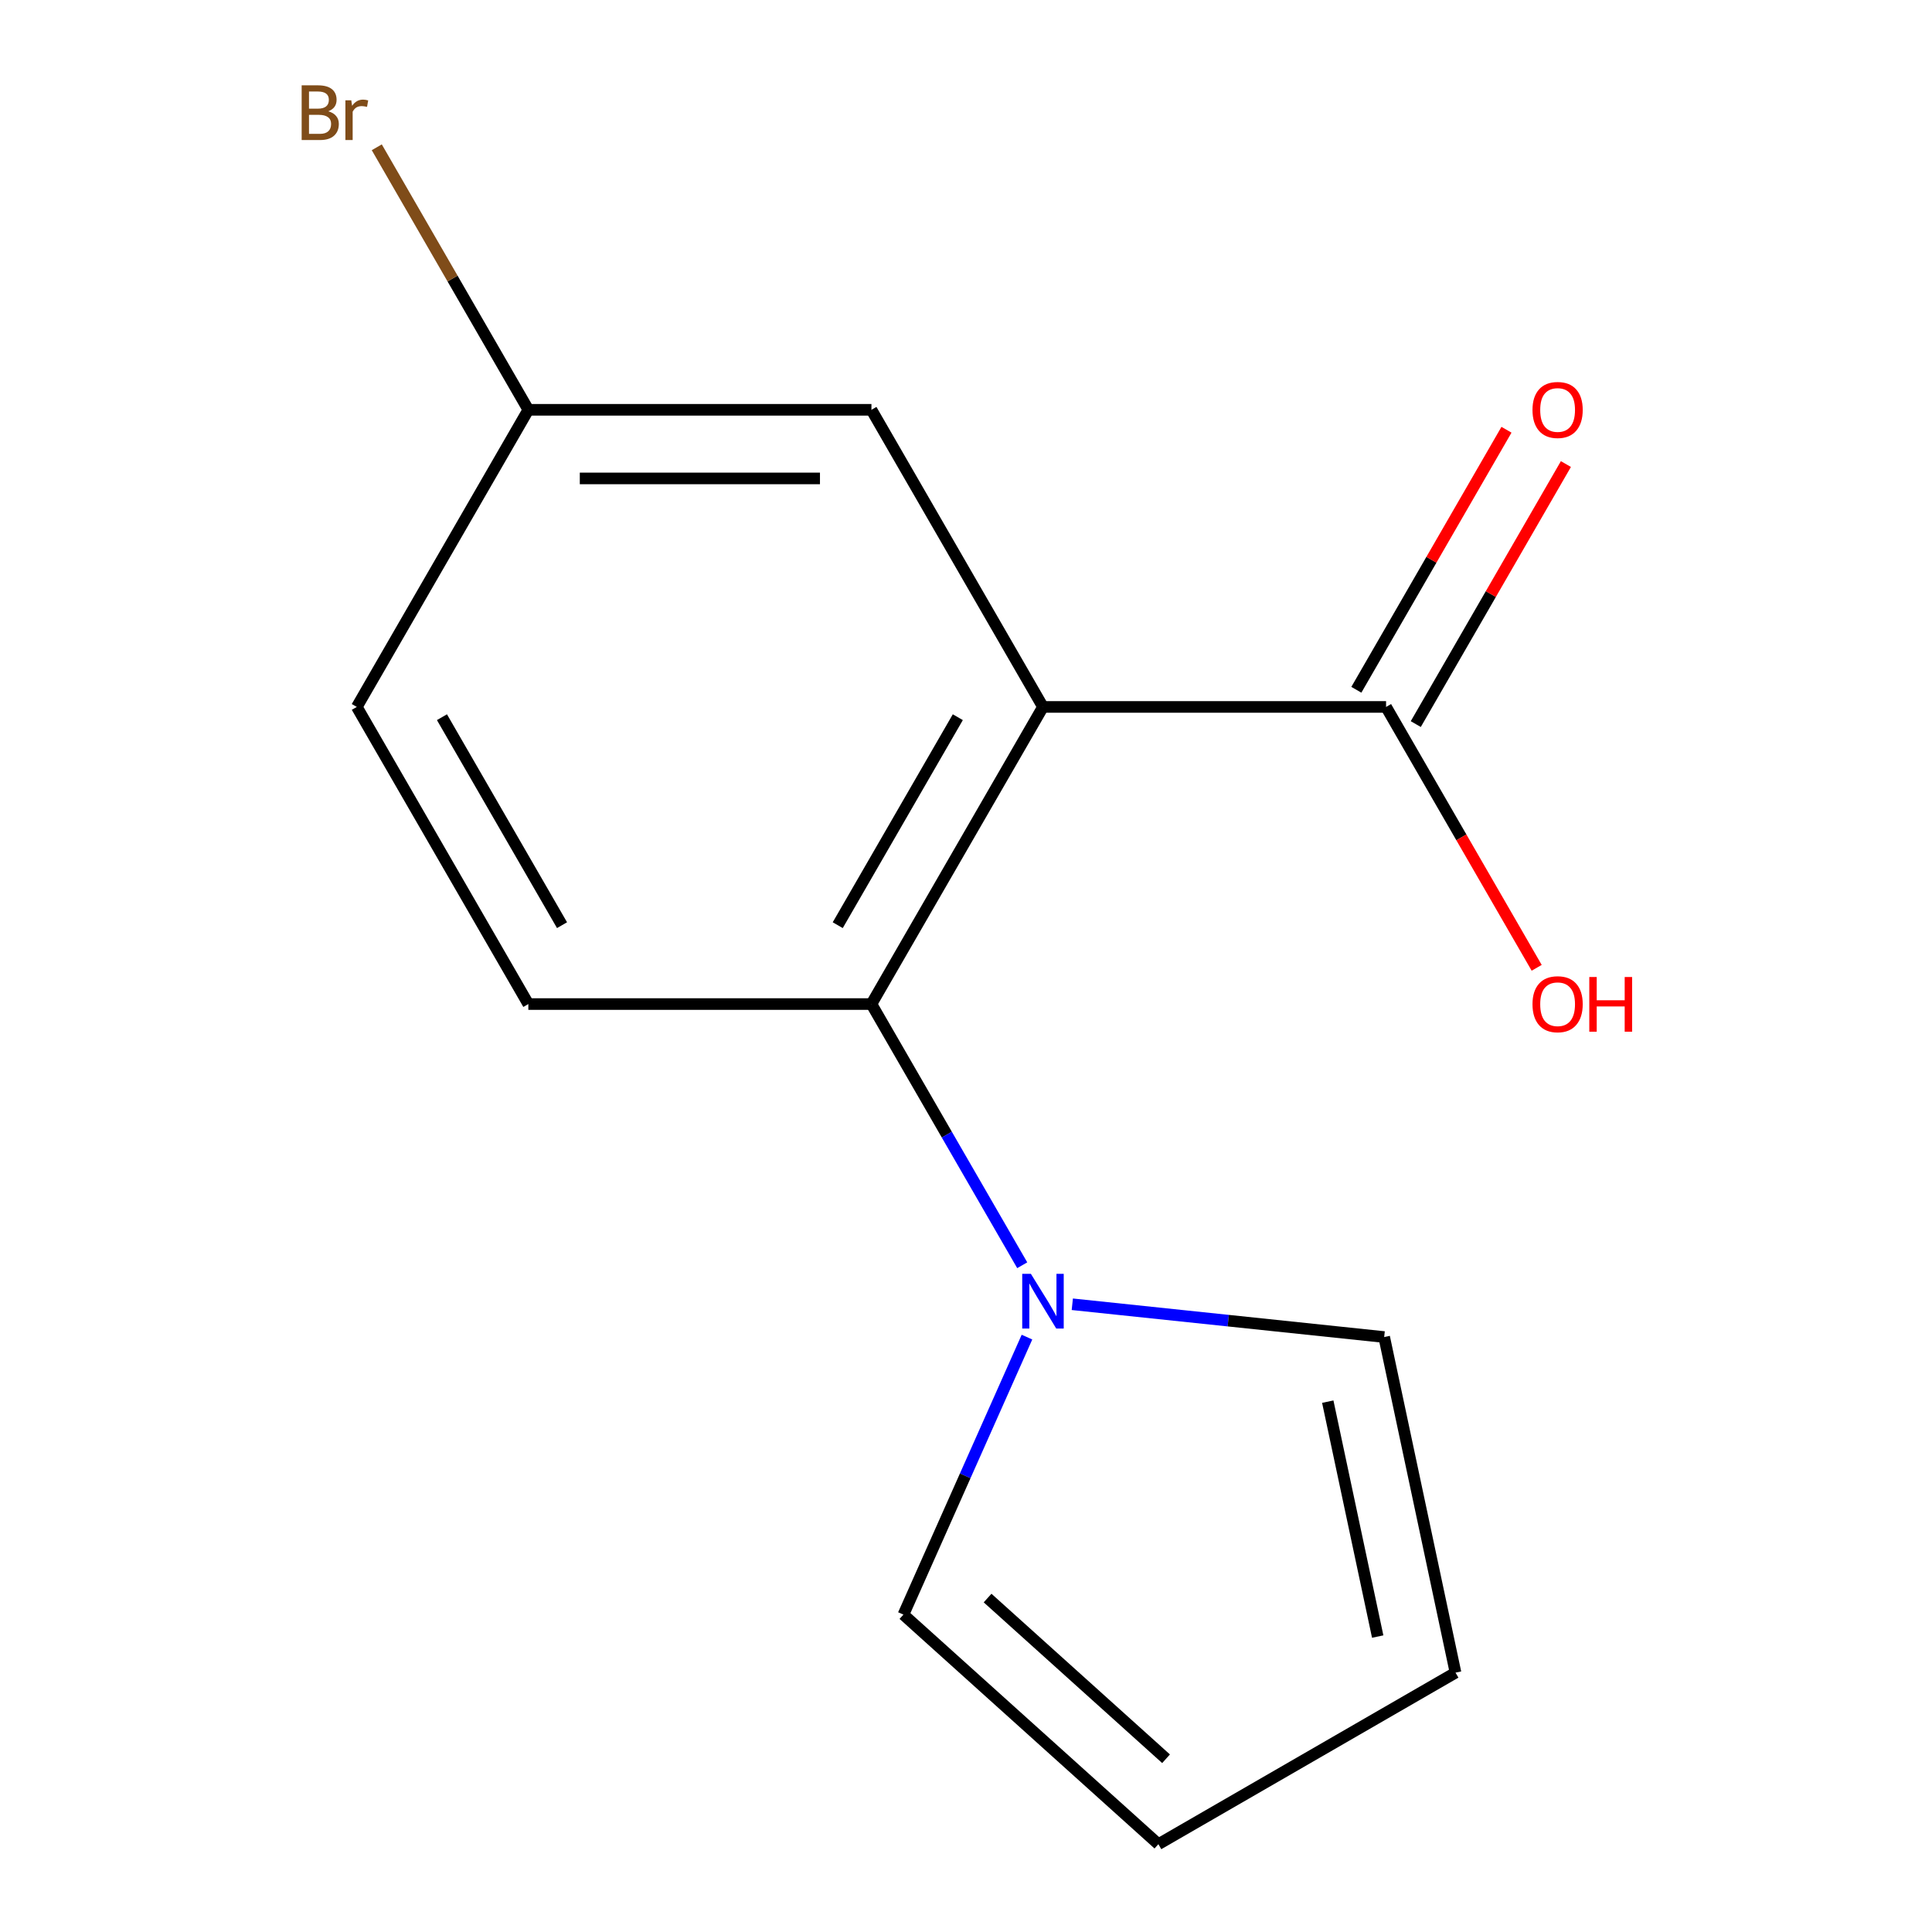 <?xml version='1.0' encoding='iso-8859-1'?>
<svg version='1.1' baseProfile='full'
              xmlns='http://www.w3.org/2000/svg'
                      xmlns:rdkit='http://www.rdkit.org/xml'
                      xmlns:xlink='http://www.w3.org/1999/xlink'
                  xml:space='preserve'
width='1000px' height='1000px' viewBox='0 0 1000 1000'>
<!-- END OF HEADER -->
<rect style='opacity:1.0;fill:#FFFFFF;stroke:none' width='1000' height='1000' x='0' y='0'> </rect>
<path class='bond-0' d='M 539.842,365.907 L 451.051,519.698' style='fill:none;fill-rule:evenodd;stroke:#000000;stroke-width:6px;stroke-linecap:butt;stroke-linejoin:miter;stroke-opacity:1' />
<path class='bond-0' d='M 495.765,371.217 L 433.611,478.871' style='fill:none;fill-rule:evenodd;stroke:#000000;stroke-width:6px;stroke-linecap:butt;stroke-linejoin:miter;stroke-opacity:1' />
<path class='bond-2' d='M 539.842,365.907 L 717.425,365.907' style='fill:none;fill-rule:evenodd;stroke:#000000;stroke-width:6px;stroke-linecap:butt;stroke-linejoin:miter;stroke-opacity:1' />
<path class='bond-4' d='M 539.842,365.907 L 451.051,212.116' style='fill:none;fill-rule:evenodd;stroke:#000000;stroke-width:6px;stroke-linecap:butt;stroke-linejoin:miter;stroke-opacity:1' />
<path class='bond-1' d='M 451.051,519.698 L 490.077,587.294' style='fill:none;fill-rule:evenodd;stroke:#000000;stroke-width:6px;stroke-linecap:butt;stroke-linejoin:miter;stroke-opacity:1' />
<path class='bond-1' d='M 490.077,587.294 L 529.104,654.89' style='fill:none;fill-rule:evenodd;stroke:#0000FF;stroke-width:6px;stroke-linecap:butt;stroke-linejoin:miter;stroke-opacity:1' />
<path class='bond-3' d='M 451.051,519.698 L 273.468,519.698' style='fill:none;fill-rule:evenodd;stroke:#000000;stroke-width:6px;stroke-linecap:butt;stroke-linejoin:miter;stroke-opacity:1' />
<path class='bond-5' d='M 555.022,675.085 L 635.737,683.568' style='fill:none;fill-rule:evenodd;stroke:#0000FF;stroke-width:6px;stroke-linecap:butt;stroke-linejoin:miter;stroke-opacity:1' />
<path class='bond-5' d='M 635.737,683.568 L 716.452,692.052' style='fill:none;fill-rule:evenodd;stroke:#000000;stroke-width:6px;stroke-linecap:butt;stroke-linejoin:miter;stroke-opacity:1' />
<path class='bond-6' d='M 531.561,692.089 L 499.587,763.904' style='fill:none;fill-rule:evenodd;stroke:#0000FF;stroke-width:6px;stroke-linecap:butt;stroke-linejoin:miter;stroke-opacity:1' />
<path class='bond-6' d='M 499.587,763.904 L 467.613,835.719' style='fill:none;fill-rule:evenodd;stroke:#000000;stroke-width:6px;stroke-linecap:butt;stroke-linejoin:miter;stroke-opacity:1' />
<path class='bond-7' d='M 732.804,374.786 L 771.657,307.49' style='fill:none;fill-rule:evenodd;stroke:#000000;stroke-width:6px;stroke-linecap:butt;stroke-linejoin:miter;stroke-opacity:1' />
<path class='bond-7' d='M 771.657,307.49 L 810.51,240.195' style='fill:none;fill-rule:evenodd;stroke:#FF0000;stroke-width:6px;stroke-linecap:butt;stroke-linejoin:miter;stroke-opacity:1' />
<path class='bond-7' d='M 702.046,357.028 L 740.899,289.732' style='fill:none;fill-rule:evenodd;stroke:#000000;stroke-width:6px;stroke-linecap:butt;stroke-linejoin:miter;stroke-opacity:1' />
<path class='bond-7' d='M 740.899,289.732 L 779.752,222.436' style='fill:none;fill-rule:evenodd;stroke:#FF0000;stroke-width:6px;stroke-linecap:butt;stroke-linejoin:miter;stroke-opacity:1' />
<path class='bond-11' d='M 717.425,365.907 L 756.405,433.423' style='fill:none;fill-rule:evenodd;stroke:#000000;stroke-width:6px;stroke-linecap:butt;stroke-linejoin:miter;stroke-opacity:1' />
<path class='bond-11' d='M 756.405,433.423 L 795.385,500.939' style='fill:none;fill-rule:evenodd;stroke:#FF0000;stroke-width:6px;stroke-linecap:butt;stroke-linejoin:miter;stroke-opacity:1' />
<path class='bond-14' d='M 273.468,519.698 L 184.677,365.907' style='fill:none;fill-rule:evenodd;stroke:#000000;stroke-width:6px;stroke-linecap:butt;stroke-linejoin:miter;stroke-opacity:1' />
<path class='bond-14' d='M 290.907,478.871 L 228.753,371.217' style='fill:none;fill-rule:evenodd;stroke:#000000;stroke-width:6px;stroke-linecap:butt;stroke-linejoin:miter;stroke-opacity:1' />
<path class='bond-10' d='M 451.051,212.116 L 273.468,212.116' style='fill:none;fill-rule:evenodd;stroke:#000000;stroke-width:6px;stroke-linecap:butt;stroke-linejoin:miter;stroke-opacity:1' />
<path class='bond-10' d='M 424.413,247.632 L 300.105,247.632' style='fill:none;fill-rule:evenodd;stroke:#000000;stroke-width:6px;stroke-linecap:butt;stroke-linejoin:miter;stroke-opacity:1' />
<path class='bond-8' d='M 716.452,692.052 L 753.374,865.754' style='fill:none;fill-rule:evenodd;stroke:#000000;stroke-width:6px;stroke-linecap:butt;stroke-linejoin:miter;stroke-opacity:1' />
<path class='bond-8' d='M 687.25,725.492 L 713.095,847.083' style='fill:none;fill-rule:evenodd;stroke:#000000;stroke-width:6px;stroke-linecap:butt;stroke-linejoin:miter;stroke-opacity:1' />
<path class='bond-9' d='M 467.613,835.719 L 599.582,954.545' style='fill:none;fill-rule:evenodd;stroke:#000000;stroke-width:6px;stroke-linecap:butt;stroke-linejoin:miter;stroke-opacity:1' />
<path class='bond-9' d='M 511.173,827.149 L 603.552,910.328' style='fill:none;fill-rule:evenodd;stroke:#000000;stroke-width:6px;stroke-linecap:butt;stroke-linejoin:miter;stroke-opacity:1' />
<path class='bond-15' d='M 753.374,865.754 L 599.582,954.545' style='fill:none;fill-rule:evenodd;stroke:#000000;stroke-width:6px;stroke-linecap:butt;stroke-linejoin:miter;stroke-opacity:1' />
<path class='bond-12' d='M 273.468,212.116 L 184.677,365.907' style='fill:none;fill-rule:evenodd;stroke:#000000;stroke-width:6px;stroke-linecap:butt;stroke-linejoin:miter;stroke-opacity:1' />
<path class='bond-13' d='M 273.468,212.116 L 234.242,144.175' style='fill:none;fill-rule:evenodd;stroke:#000000;stroke-width:6px;stroke-linecap:butt;stroke-linejoin:miter;stroke-opacity:1' />
<path class='bond-13' d='M 234.242,144.175 L 195.016,76.233' style='fill:none;fill-rule:evenodd;stroke:#7F4C19;stroke-width:6px;stroke-linecap:butt;stroke-linejoin:miter;stroke-opacity:1' />
<path  class='atom-2' d='M 533.582 659.329
L 542.862 674.329
Q 543.782 675.809, 545.262 678.489
Q 546.742 681.169, 546.822 681.329
L 546.822 659.329
L 550.582 659.329
L 550.582 687.649
L 546.702 687.649
L 536.742 671.249
Q 535.582 669.329, 534.342 667.129
Q 533.142 664.929, 532.782 664.249
L 532.782 687.649
L 529.102 687.649
L 529.102 659.329
L 533.582 659.329
' fill='#0000FF'/>
<path  class='atom-8' d='M 793.216 212.196
Q 793.216 205.396, 796.576 201.596
Q 799.936 197.796, 806.216 197.796
Q 812.496 197.796, 815.856 201.596
Q 819.216 205.396, 819.216 212.196
Q 819.216 219.076, 815.816 222.996
Q 812.416 226.876, 806.216 226.876
Q 799.976 226.876, 796.576 222.996
Q 793.216 219.116, 793.216 212.196
M 806.216 223.676
Q 810.536 223.676, 812.856 220.796
Q 815.216 217.876, 815.216 212.196
Q 815.216 206.636, 812.856 203.836
Q 810.536 200.996, 806.216 200.996
Q 801.896 200.996, 799.536 203.796
Q 797.216 206.596, 797.216 212.196
Q 797.216 217.916, 799.536 220.796
Q 801.896 223.676, 806.216 223.676
' fill='#FF0000'/>
<path  class='atom-12' d='M 793.216 519.778
Q 793.216 512.978, 796.576 509.178
Q 799.936 505.378, 806.216 505.378
Q 812.496 505.378, 815.856 509.178
Q 819.216 512.978, 819.216 519.778
Q 819.216 526.658, 815.816 530.578
Q 812.416 534.458, 806.216 534.458
Q 799.976 534.458, 796.576 530.578
Q 793.216 526.698, 793.216 519.778
M 806.216 531.258
Q 810.536 531.258, 812.856 528.378
Q 815.216 525.458, 815.216 519.778
Q 815.216 514.218, 812.856 511.418
Q 810.536 508.578, 806.216 508.578
Q 801.896 508.578, 799.536 511.378
Q 797.216 514.178, 797.216 519.778
Q 797.216 525.498, 799.536 528.378
Q 801.896 531.258, 806.216 531.258
' fill='#FF0000'/>
<path  class='atom-12' d='M 822.616 505.698
L 826.456 505.698
L 826.456 517.738
L 840.936 517.738
L 840.936 505.698
L 844.776 505.698
L 844.776 534.018
L 840.936 534.018
L 840.936 520.938
L 826.456 520.938
L 826.456 534.018
L 822.616 534.018
L 822.616 505.698
' fill='#FF0000'/>
<path  class='atom-14' d='M 169.897 57.605
Q 172.617 58.365, 173.977 60.045
Q 175.377 61.685, 175.377 64.125
Q 175.377 68.045, 172.857 70.285
Q 170.377 72.485, 165.657 72.485
L 156.137 72.485
L 156.137 44.165
L 164.497 44.165
Q 169.337 44.165, 171.777 46.125
Q 174.217 48.085, 174.217 51.685
Q 174.217 55.965, 169.897 57.605
M 159.937 47.365
L 159.937 56.245
L 164.497 56.245
Q 167.297 56.245, 168.737 55.125
Q 170.217 53.965, 170.217 51.685
Q 170.217 47.365, 164.497 47.365
L 159.937 47.365
M 165.657 69.285
Q 168.417 69.285, 169.897 67.965
Q 171.377 66.645, 171.377 64.125
Q 171.377 61.805, 169.737 60.645
Q 168.137 59.445, 165.057 59.445
L 159.937 59.445
L 159.937 69.285
L 165.657 69.285
' fill='#7F4C19'/>
<path  class='atom-14' d='M 181.817 51.925
L 182.257 54.765
Q 184.417 51.565, 187.937 51.565
Q 189.057 51.565, 190.577 51.965
L 189.977 55.325
Q 188.257 54.925, 187.297 54.925
Q 185.617 54.925, 184.497 55.605
Q 183.417 56.245, 182.537 57.805
L 182.537 72.485
L 178.777 72.485
L 178.777 51.925
L 181.817 51.925
' fill='#7F4C19'/>
</svg>
